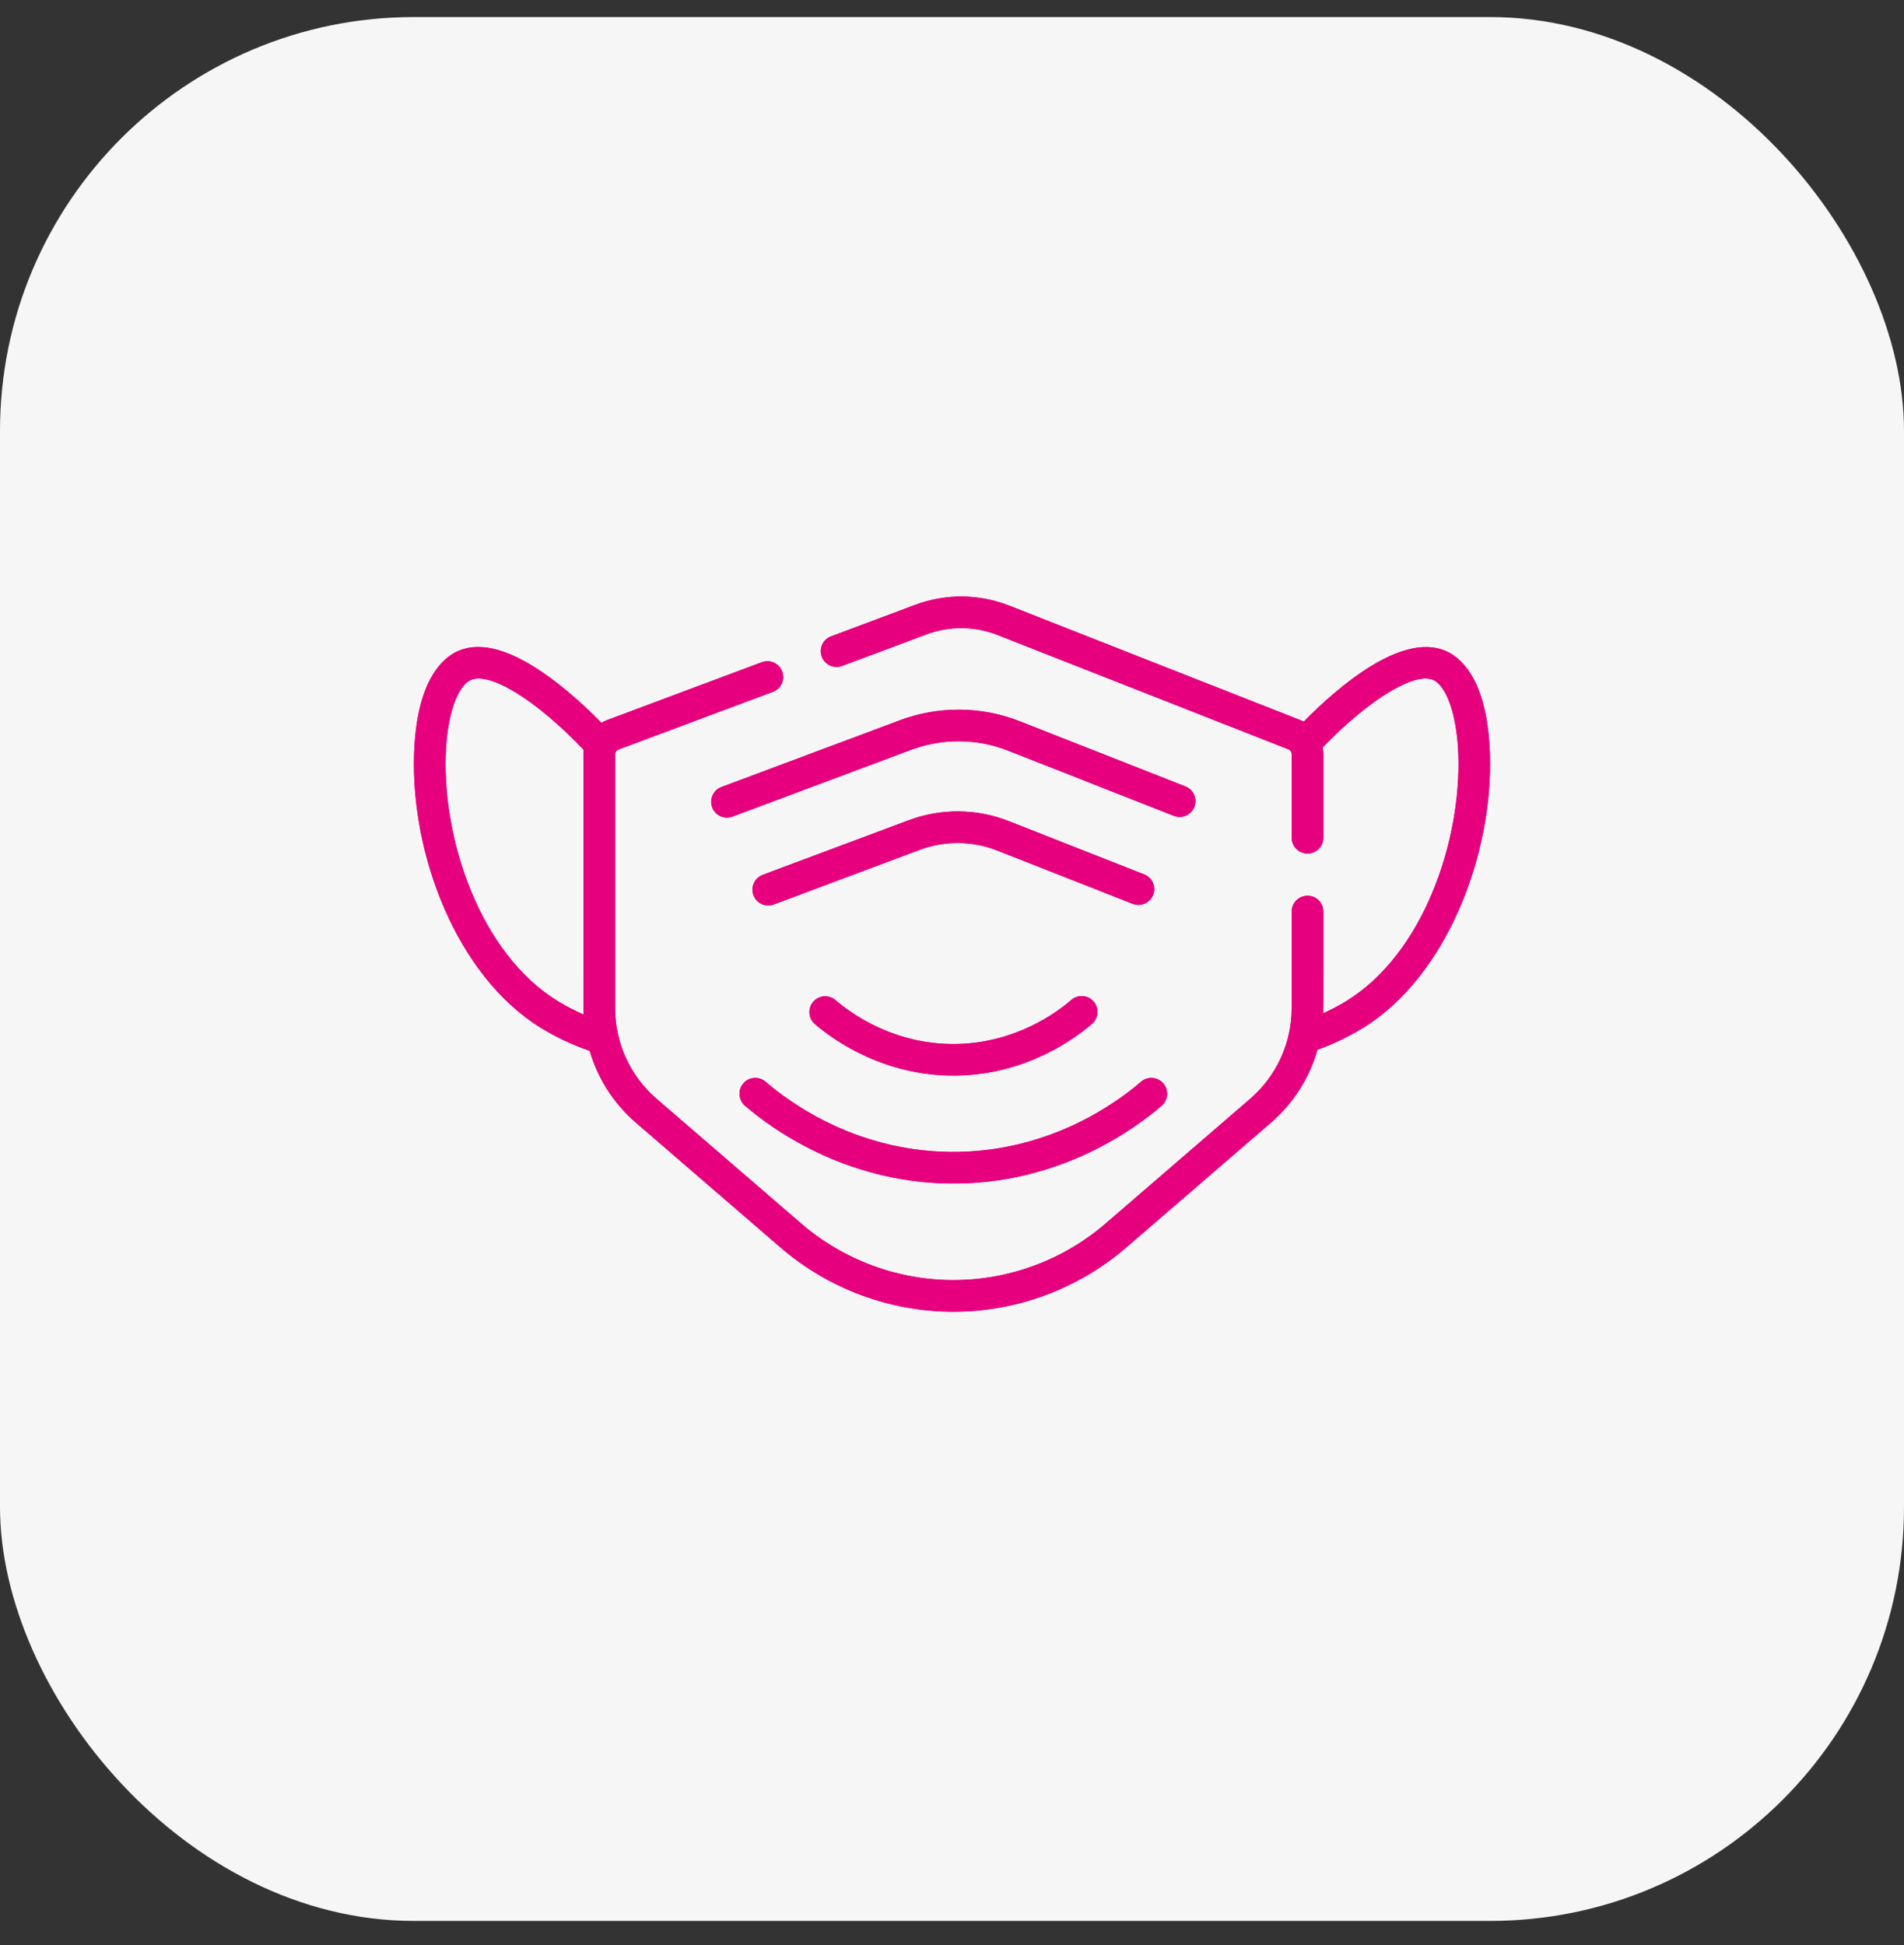 <svg width="46" height="47" viewBox="0 0 46 47" fill="none" xmlns="http://www.w3.org/2000/svg">
<rect x="0" y="0" width="46" height="47" fill="#333333" stroke="none"/>
<rect y="0.412" width="46" height="46" rx="10" fill="#F6F6F6"/>
<path d="M17.959 26.176C18.096 26.016 18.337 25.998 18.497 26.137C19.103 26.66 20.768 27.875 23.156 27.831C25.416 27.79 26.993 26.632 27.566 26.137C27.604 26.104 27.648 26.078 27.696 26.063C27.744 26.047 27.794 26.041 27.844 26.044C27.894 26.048 27.943 26.061 27.987 26.084C28.032 26.107 28.072 26.138 28.105 26.176C28.171 26.253 28.204 26.352 28.197 26.454C28.189 26.555 28.142 26.649 28.066 26.715C27.429 27.266 25.679 28.55 23.17 28.595C20.576 28.642 18.723 27.342 17.998 26.715C17.921 26.649 17.874 26.555 17.867 26.454C17.859 26.352 17.892 26.253 17.959 26.176ZM28.855 19.497C28.836 19.543 28.809 19.586 28.774 19.622C28.739 19.658 28.698 19.687 28.652 19.707C28.606 19.727 28.557 19.738 28.507 19.738C28.456 19.739 28.407 19.73 28.36 19.712L24.359 18.138C23.604 17.84 22.766 17.834 22.007 18.118L17.698 19.73C17.651 19.748 17.601 19.756 17.55 19.755C17.5 19.753 17.451 19.741 17.405 19.721C17.36 19.7 17.319 19.67 17.284 19.634C17.25 19.597 17.224 19.554 17.206 19.506C17.189 19.46 17.18 19.41 17.182 19.36C17.184 19.309 17.196 19.26 17.216 19.215C17.237 19.169 17.267 19.128 17.303 19.093C17.34 19.059 17.383 19.033 17.43 19.015L21.74 17.403C22.676 17.052 23.708 17.061 24.638 17.427L28.639 19.001C28.835 19.078 28.932 19.3 28.855 19.497ZM25.884 24.159C25.96 24.093 26.06 24.06 26.161 24.068C26.262 24.075 26.356 24.122 26.422 24.199C26.488 24.275 26.521 24.375 26.514 24.476C26.506 24.577 26.459 24.671 26.383 24.737C25.959 25.103 24.794 25.957 23.123 25.987C21.399 26.018 20.159 25.151 19.681 24.737C19.607 24.671 19.562 24.577 19.555 24.478C19.549 24.378 19.582 24.28 19.647 24.204C19.712 24.129 19.805 24.081 19.904 24.073C20.003 24.065 20.102 24.095 20.179 24.159C20.561 24.488 21.61 25.251 23.11 25.224C24.531 25.198 25.523 24.471 25.884 24.159ZM14.1 24.513C14.095 24.386 14.096 18.366 14.096 18.23C14.096 18.193 14.099 18.156 14.104 18.12C12.945 16.901 11.803 16.2 11.349 16.441C11.084 16.581 10.801 17.194 10.768 18.244C10.701 20.328 11.608 23.04 13.474 24.188C13.667 24.307 13.882 24.418 14.1 24.513ZM35.996 18.22C36.074 20.634 34.961 23.588 32.927 24.838C32.58 25.049 32.212 25.225 31.83 25.363C31.634 26.049 31.242 26.663 30.701 27.129L27.211 30.14C26.05 31.141 24.567 31.692 23.034 31.693C21.5 31.692 20.018 31.142 18.856 30.14L15.367 27.129C14.833 26.669 14.444 26.065 14.246 25.389C13.836 25.248 13.444 25.064 13.074 24.839C11.024 23.577 9.926 20.639 10.004 18.22C10.059 16.511 10.646 15.949 10.992 15.766C11.519 15.486 12.227 15.645 13.097 16.237C13.666 16.625 14.193 17.12 14.532 17.464C14.577 17.438 14.625 17.414 14.675 17.395L18.407 15.999C18.502 15.964 18.607 15.968 18.699 16.01C18.791 16.052 18.863 16.129 18.898 16.224C18.933 16.318 18.93 16.423 18.888 16.516C18.846 16.608 18.769 16.68 18.674 16.715L14.942 18.11C14.913 18.122 14.889 18.143 14.874 18.171L14.872 18.176C14.864 18.193 14.86 18.211 14.86 18.23V24.356C14.86 25.195 15.223 25.998 15.865 26.55L19.355 29.561C20.378 30.443 21.683 30.928 23.033 30.928C24.384 30.928 25.689 30.443 26.712 29.561L30.202 26.55C30.517 26.278 30.77 25.941 30.944 25.562C31.117 25.184 31.207 24.772 31.207 24.356V22.023C31.207 21.922 31.248 21.825 31.319 21.753C31.391 21.682 31.488 21.642 31.589 21.642C31.691 21.642 31.788 21.682 31.859 21.753C31.931 21.825 31.971 21.922 31.971 22.023C31.971 22.146 31.972 24.37 31.967 24.483C32.163 24.394 32.354 24.294 32.526 24.188C34.392 23.039 35.3 20.328 35.233 18.243C35.199 17.193 34.916 16.581 34.651 16.44C34.209 16.206 33.093 16.881 31.955 18.058C31.965 18.112 31.971 18.167 31.971 18.223V20.241C31.971 20.343 31.931 20.44 31.859 20.511C31.788 20.583 31.691 20.623 31.589 20.623C31.488 20.623 31.391 20.583 31.319 20.511C31.248 20.44 31.207 20.343 31.207 20.241V18.223C31.207 18.198 31.2 18.173 31.186 18.151C31.171 18.13 31.151 18.114 31.127 18.105L24.104 15.344C23.551 15.126 22.937 15.12 22.381 15.329L20.345 16.09C20.299 16.108 20.248 16.116 20.198 16.114C20.148 16.112 20.099 16.101 20.053 16.08C20.008 16.059 19.967 16.03 19.932 15.993C19.898 15.956 19.872 15.913 19.854 15.866C19.837 15.819 19.828 15.769 19.83 15.719C19.832 15.669 19.843 15.62 19.864 15.574C19.885 15.528 19.915 15.487 19.951 15.453C19.988 15.419 20.031 15.392 20.078 15.375L22.113 14.613C22.846 14.339 23.655 14.346 24.384 14.633L31.406 17.395C31.437 17.407 31.467 17.421 31.496 17.436C32.344 16.576 33.941 15.2 35.008 15.766C35.354 15.949 35.941 16.511 35.996 18.219V18.22ZM27.859 21.622C27.822 21.716 27.749 21.791 27.656 21.832C27.563 21.872 27.458 21.874 27.364 21.837L24.092 20.55C23.491 20.313 22.823 20.308 22.218 20.534L18.694 21.853C18.647 21.871 18.597 21.879 18.547 21.877C18.497 21.876 18.447 21.864 18.402 21.843C18.356 21.822 18.315 21.793 18.281 21.756C18.247 21.719 18.22 21.676 18.203 21.629C18.185 21.582 18.177 21.532 18.179 21.482C18.18 21.432 18.192 21.382 18.213 21.337C18.234 21.291 18.263 21.25 18.3 21.216C18.337 21.182 18.38 21.155 18.427 21.137L21.951 19.819C22.733 19.526 23.595 19.533 24.371 19.839L27.644 21.127C27.84 21.204 27.936 21.426 27.859 21.622Z" fill="#E6007E"/>
<path d="M17.959 26.176C18.096 26.016 18.337 25.998 18.497 26.137C19.103 26.66 20.768 27.875 23.156 27.831C25.416 27.79 26.993 26.632 27.566 26.137C27.604 26.104 27.648 26.078 27.696 26.063C27.744 26.047 27.794 26.041 27.844 26.044C27.894 26.048 27.943 26.061 27.987 26.084C28.032 26.107 28.072 26.138 28.105 26.176C28.171 26.253 28.204 26.352 28.197 26.454C28.189 26.555 28.142 26.649 28.066 26.715C27.429 27.266 25.679 28.55 23.17 28.595C20.576 28.642 18.723 27.342 17.998 26.715C17.921 26.649 17.874 26.555 17.867 26.454C17.859 26.352 17.892 26.253 17.959 26.176ZM28.855 19.497C28.836 19.543 28.809 19.586 28.774 19.622C28.739 19.658 28.698 19.687 28.652 19.707C28.606 19.727 28.557 19.738 28.507 19.738C28.456 19.739 28.407 19.73 28.36 19.712L24.359 18.138C23.604 17.84 22.766 17.834 22.007 18.118L17.698 19.73C17.651 19.748 17.601 19.756 17.55 19.755C17.5 19.753 17.451 19.741 17.405 19.721C17.36 19.7 17.319 19.67 17.284 19.634C17.25 19.597 17.224 19.554 17.206 19.506C17.189 19.46 17.18 19.41 17.182 19.36C17.184 19.309 17.196 19.26 17.216 19.215C17.237 19.169 17.267 19.128 17.303 19.093C17.34 19.059 17.383 19.033 17.43 19.015L21.74 17.403C22.676 17.052 23.708 17.061 24.638 17.427L28.639 19.001C28.835 19.078 28.932 19.3 28.855 19.497ZM25.884 24.159C25.96 24.093 26.06 24.06 26.161 24.068C26.262 24.075 26.356 24.122 26.422 24.199C26.488 24.275 26.521 24.375 26.514 24.476C26.506 24.577 26.459 24.671 26.383 24.737C25.959 25.103 24.794 25.957 23.123 25.987C21.399 26.018 20.159 25.151 19.681 24.737C19.607 24.671 19.562 24.577 19.555 24.478C19.549 24.378 19.582 24.28 19.647 24.204C19.712 24.129 19.805 24.081 19.904 24.073C20.003 24.065 20.102 24.095 20.179 24.159C20.561 24.488 21.61 25.251 23.11 25.224C24.531 25.198 25.523 24.471 25.884 24.159ZM14.1 24.513C14.095 24.386 14.096 18.366 14.096 18.23C14.096 18.193 14.099 18.156 14.104 18.12C12.945 16.901 11.803 16.2 11.349 16.441C11.084 16.581 10.801 17.194 10.768 18.244C10.701 20.328 11.608 23.04 13.474 24.188C13.667 24.307 13.882 24.418 14.1 24.513ZM35.996 18.22C36.074 20.634 34.961 23.588 32.927 24.838C32.58 25.049 32.212 25.225 31.83 25.363C31.634 26.049 31.242 26.663 30.701 27.129L27.211 30.14C26.05 31.141 24.567 31.692 23.034 31.693C21.5 31.692 20.018 31.142 18.856 30.14L15.367 27.129C14.833 26.669 14.444 26.065 14.246 25.389C13.836 25.248 13.444 25.064 13.074 24.839C11.024 23.577 9.926 20.639 10.004 18.22C10.059 16.511 10.646 15.949 10.992 15.766C11.519 15.486 12.227 15.645 13.097 16.237C13.666 16.625 14.193 17.12 14.532 17.464C14.577 17.438 14.625 17.414 14.675 17.395L18.407 15.999C18.502 15.964 18.607 15.968 18.699 16.01C18.791 16.052 18.863 16.129 18.898 16.224C18.933 16.318 18.93 16.423 18.888 16.516C18.846 16.608 18.769 16.68 18.674 16.715L14.942 18.11C14.913 18.122 14.889 18.143 14.874 18.171L14.872 18.176C14.864 18.193 14.86 18.211 14.86 18.23V24.356C14.86 25.195 15.223 25.998 15.865 26.55L19.355 29.561C20.378 30.443 21.683 30.928 23.033 30.928C24.384 30.928 25.689 30.443 26.712 29.561L30.202 26.55C30.517 26.278 30.77 25.941 30.944 25.562C31.117 25.184 31.207 24.772 31.207 24.356V22.023C31.207 21.922 31.248 21.825 31.319 21.753C31.391 21.682 31.488 21.642 31.589 21.642C31.691 21.642 31.788 21.682 31.859 21.753C31.931 21.825 31.971 21.922 31.971 22.023C31.971 22.146 31.972 24.37 31.967 24.483C32.163 24.394 32.354 24.294 32.526 24.188C34.392 23.039 35.3 20.328 35.233 18.243C35.199 17.193 34.916 16.581 34.651 16.44C34.209 16.206 33.093 16.881 31.955 18.058C31.965 18.112 31.971 18.167 31.971 18.223V20.241C31.971 20.343 31.931 20.44 31.859 20.511C31.788 20.583 31.691 20.623 31.589 20.623C31.488 20.623 31.391 20.583 31.319 20.511C31.248 20.44 31.207 20.343 31.207 20.241V18.223C31.207 18.198 31.2 18.173 31.186 18.151C31.171 18.13 31.151 18.114 31.127 18.105L24.104 15.344C23.551 15.126 22.937 15.12 22.381 15.329L20.345 16.09C20.299 16.108 20.248 16.116 20.198 16.114C20.148 16.112 20.099 16.101 20.053 16.08C20.008 16.059 19.967 16.03 19.932 15.993C19.898 15.956 19.872 15.913 19.854 15.866C19.837 15.819 19.828 15.769 19.83 15.719C19.832 15.669 19.843 15.62 19.864 15.574C19.885 15.528 19.915 15.487 19.951 15.453C19.988 15.419 20.031 15.392 20.078 15.375L22.113 14.613C22.846 14.339 23.655 14.346 24.384 14.633L31.406 17.395C31.437 17.407 31.467 17.421 31.496 17.436C32.344 16.576 33.941 15.2 35.008 15.766C35.354 15.949 35.941 16.511 35.996 18.219V18.22ZM27.859 21.622C27.822 21.716 27.749 21.791 27.656 21.832C27.563 21.872 27.458 21.874 27.364 21.837L24.092 20.55C23.491 20.313 22.823 20.308 22.218 20.534L18.694 21.853C18.647 21.871 18.597 21.879 18.547 21.877C18.497 21.876 18.447 21.864 18.402 21.843C18.356 21.822 18.315 21.793 18.281 21.756C18.247 21.719 18.22 21.676 18.203 21.629C18.185 21.582 18.177 21.532 18.179 21.482C18.18 21.432 18.192 21.382 18.213 21.337C18.234 21.291 18.263 21.25 18.3 21.216C18.337 21.182 18.38 21.155 18.427 21.137L21.951 19.819C22.733 19.526 23.595 19.533 24.371 19.839L27.644 21.127C27.84 21.204 27.936 21.426 27.859 21.622Z" fill="#E6007E"/>
</svg>
